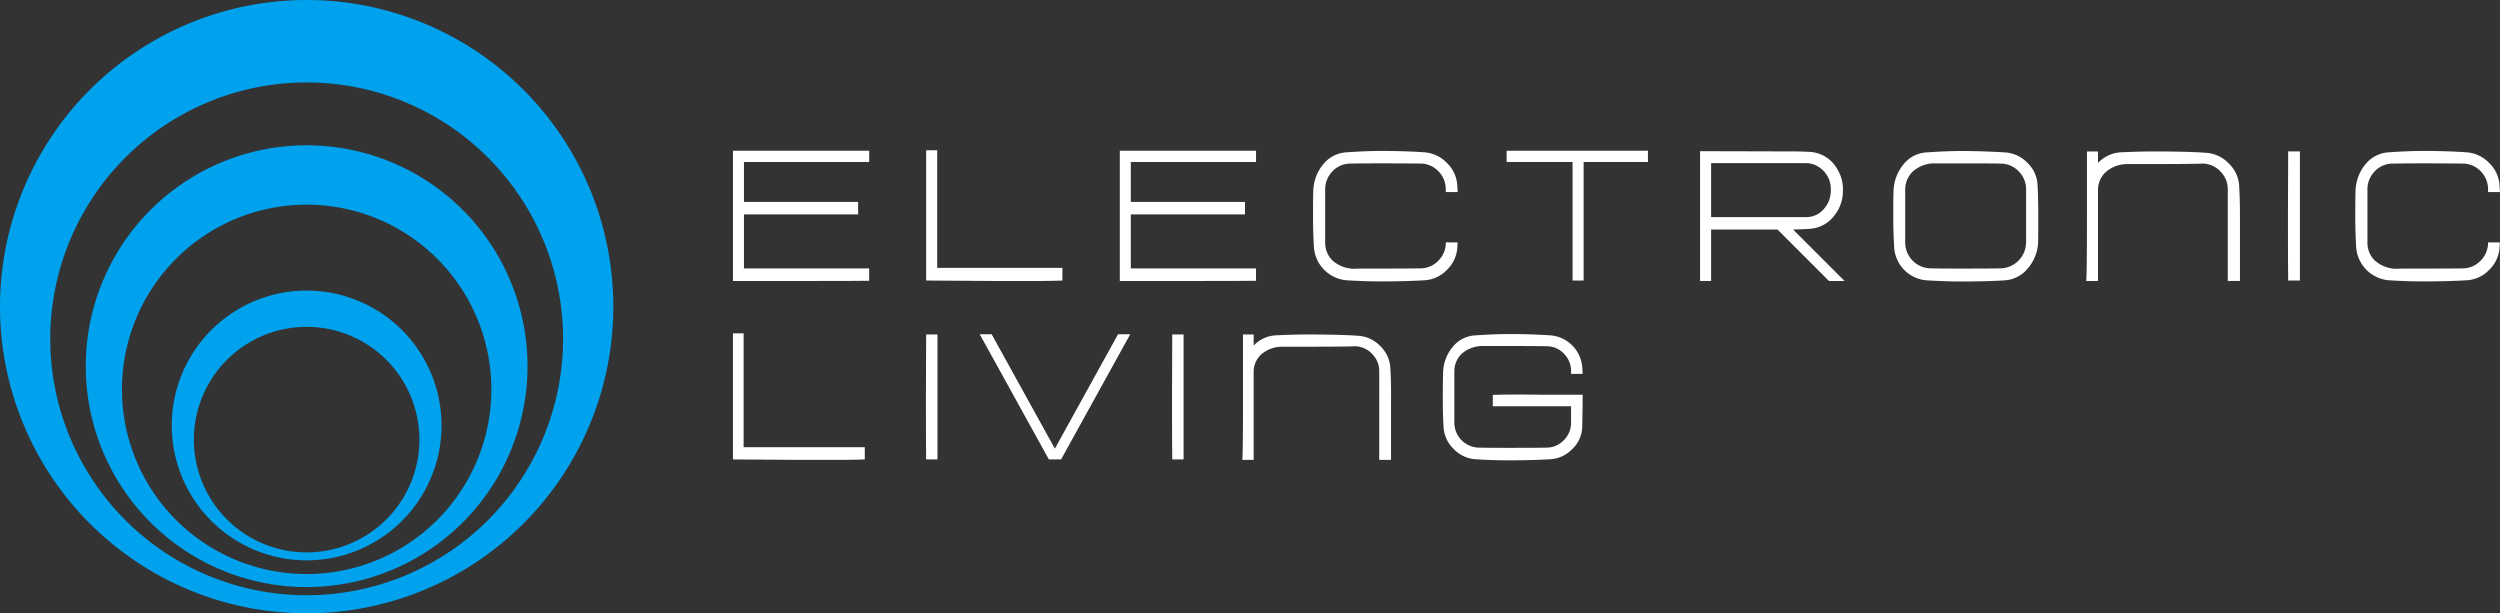 <svg xmlns="http://www.w3.org/2000/svg" xmlns:xlink="http://www.w3.org/1999/xlink" width="362.272" height="88.875" viewBox="0 0 362.272 88.875"><rect x="0" y="0" width="362.272" height="88.875" fill="#333333" stroke="none"/><defs><clipPath id="a"><rect width="362.272" height="88.875" transform="translate(0 0.001)" fill="#fff"></rect></clipPath></defs><g transform="translate(0 0)"><g clip-path="url(#a)"><path d="M44.438,0A44.438,44.438,0,1,0,88.875,44.438,44.437,44.437,0,0,0,44.438,0m0,86.254A37.153,37.153,0,1,1,81.591,49.1,37.154,37.154,0,0,1,44.438,86.254" fill="#00a1ed"></path><path d="M44.438,21.053A32.009,32.009,0,1,0,76.444,53.062,32.009,32.009,0,0,0,44.438,21.053m0,62.129A26.762,26.762,0,1,1,71.2,56.418,26.759,26.759,0,0,1,44.438,83.182" fill="#00a1ed"></path><path d="M44.438,42.108A19.546,19.546,0,1,0,63.982,61.654,19.545,19.545,0,0,0,44.438,42.108m0,37.938A16.341,16.341,0,1,1,60.775,63.705,16.34,16.34,0,0,1,44.438,80.046" fill="#00a1ed"></path><path d="M125.949,40.685q-1.4.033-9.837.033h-9.9V21.842h19.741v1.632H107.806v5.792h16.545v1.8H107.806v7.824h18.143Z" fill="#fff"></path><path d="M153.945,40.651q-1.667.1-9.837.066l-9.9-.066V21.776h1.6V38.82h18.143Z" fill="#fff"></path><path d="M182.007,40.685q-1.4.033-9.836.033h-9.9V21.842h19.74v1.632H163.865v5.792H180.41v1.8H163.865v7.824h18.142Z" fill="#fff"></path><path d="M209.505,27.834v-.366a3.674,3.674,0,0,0-1.048-2.63,3.543,3.543,0,0,0-2.58-1.132q-1.665-.033-5.792-.034h-.2q-2.563,0-4.229.034a3.544,3.544,0,0,0-2.579,1.132,3.678,3.678,0,0,0-1.048,2.63v7.69a3.581,3.581,0,0,0,1.048,2.58,4.852,4.852,0,0,0,3.313,1.215q-.735-.033,3.7-.033,4.161,0,5.792-.033a3.553,3.553,0,0,0,2.562-1.132,3.6,3.6,0,0,0,1.066-2.6v-.033h1.7c0,.2-.011.455-.033.766a4.937,4.937,0,0,1-1.531,3.245,4.857,4.857,0,0,1-3.229,1.481q-2.865.167-6.26.167h-.065q-2.165,0-4.961-.167a5.178,5.178,0,0,1-4.727-4.726q-.132-2.3-.133-4.328v-.234q0-3.594.066-4.127a6.322,6.322,0,0,1,1.466-3.463,4.663,4.663,0,0,1,3.328-1.664q2.931-.2,4.961-.2,3.462,0,6.325.2a5.012,5.012,0,0,1,3.229,1.514A4.914,4.914,0,0,1,211.17,26.8c.022.467.045.81.066,1.032Z" fill="#fff"></path><path d="M238.8,23.474H229.48V40.652h-1.6V23.474h-9.555V21.842H238.8Z" fill="#fff"></path><path d="M267.292,40.717h-2.259l-7.457-7.457h-9.622v7.457h-1.6V21.908l13.538.034q1.032,0,2.3.066a4.865,4.865,0,0,1,4,2.416,5.61,5.61,0,0,1,.866,3.144,5.692,5.692,0,0,1-1.331,3.772,4.8,4.8,0,0,1-3.532,1.82q-1.064.071-2.363.1ZM265.3,27.568a3.76,3.76,0,0,0-1.465-3.169,3.407,3.407,0,0,0-2.164-.76H247.954v7.824H261.67a3.337,3.337,0,0,0,2.6-1.155,3.985,3.985,0,0,0,1.031-2.74" fill="#fff"></path><path d="M295.361,31.329q0,3.8-.035,4.095a6.309,6.309,0,0,1-1.5,3.5,4.7,4.7,0,0,1-3.329,1.7q-2.6.167-6.259.167h-.066q-2.1,0-4.961-.167a5.1,5.1,0,0,1-4.726-4.726q-.134-2.331-.134-4.328v-.234q0-3.495.066-4.094a6.377,6.377,0,0,1,1.516-3.546,4.567,4.567,0,0,1,3.278-1.614q2.964-.2,4.961-.2,2.928,0,6.325.2a4.894,4.894,0,0,1,3.262,1.481,4.745,4.745,0,0,1,1.5,3.2q.1,1.815.1,4.345ZM293.6,35.158v-7.69a3.646,3.646,0,0,0-1.065-2.63,3.6,3.6,0,0,0-2.6-1.132q-1.665-.033-5.792-.033h-3.8a4.668,4.668,0,0,0-3.213,1.23,3.624,3.624,0,0,0-1.048,2.59v7.674a3.748,3.748,0,0,0,3.627,3.72q1.632.033,4.429.033,4.161,0,5.792-.033a3.783,3.783,0,0,0,3.662-3.729" fill="#fff"></path><path d="M324.589,31.413v9.3h-1.765V27.449a3.622,3.622,0,0,0-1.069-2.606,3.573,3.573,0,0,0-2.573-1.137q-1.671.068-7.149.067h-3.742a4.768,4.768,0,0,0-3.207,1.211,3.517,3.517,0,0,0-1.068,2.569V40.718h-1.7q.1-1.269.1-9.072v-9.7h1.6v1.665a4.929,4.929,0,0,1,3.19-1.532q2.726-.132,4.886-.133,4.885,0,7.644.2a4.968,4.968,0,0,1,3.223,1.529,4.891,4.891,0,0,1,1.514,3.223q.115,1.828.116,4.42Z" fill="#fff"></path><path d="M333.277,40.651h-1.7q-.035-1.332-.034-9.222l.034-9.487h1.7Z" fill="#fff"></path><path d="M360.54,27.834v-.366a3.674,3.674,0,0,0-1.048-2.63,3.541,3.541,0,0,0-2.58-1.132q-1.665-.033-5.793-.034h-.2q-2.562,0-4.228.034a3.544,3.544,0,0,0-2.579,1.132,3.675,3.675,0,0,0-1.049,2.63v7.69a3.578,3.578,0,0,0,1.049,2.58,4.851,4.851,0,0,0,3.312,1.215q-.732-.033,3.695-.033,4.161,0,5.793-.033a3.557,3.557,0,0,0,2.563-1.132,3.6,3.6,0,0,0,1.065-2.6v-.033h1.7c0,.2-.011.455-.033.766a4.942,4.942,0,0,1-1.531,3.245,4.857,4.857,0,0,1-3.23,1.481q-2.863.167-6.258.167h-.067q-2.164,0-4.96-.167a5.176,5.176,0,0,1-4.727-4.726q-.134-2.3-.133-4.328v-.234q0-3.594.066-4.127a6.308,6.308,0,0,1,1.466-3.463,4.663,4.663,0,0,1,3.328-1.664q2.928-.2,4.96-.2,3.464,0,6.325.2a5.012,5.012,0,0,1,3.23,1.514A4.918,4.918,0,0,1,362.2,26.8c.022.467.044.81.067,1.032Z" fill="#fff"></path><path d="M125.315,66.574q-1.614.1-9.52.065l-9.584-.065V48.307h1.546V64.8h17.558Z" fill="#fff"></path><path d="M135.85,66.574h-1.643q-.033-1.285-.032-8.923l.032-9.182h1.643Z" fill="#fff"></path><path d="M163.781,48.436l-10.02,18.138h-1.772L141.97,48.436H143.7l9.158,16.577,9.157-16.577Z" fill="#fff"></path><path d="M171.512,66.574h-1.643q-.031-1.285-.032-8.923l.032-9.182h1.643Z" fill="#fff"></path><path d="M201.57,57.634v9.005h-1.707V53.8a3.5,3.5,0,0,0-1.036-2.522,3.451,3.451,0,0,0-2.488-1.1q-1.617.065-6.918.064H185.8a4.619,4.619,0,0,0-3.1,1.172,3.413,3.413,0,0,0-1.034,2.487v12.74h-1.644q.1-1.226.1-8.778V48.468h1.547v1.611a4.765,4.765,0,0,1,3.087-1.481q2.639-.129,4.729-.13,4.728,0,7.4.194a4.8,4.8,0,0,1,3.118,1.479,4.729,4.729,0,0,1,1.464,3.12q.114,1.768.113,4.276Z" fill="#fff"></path><path d="M229.34,57.2q0,1.933-.065,4.769a4.52,4.52,0,0,1-1.45,3.109,4.732,4.732,0,0,1-3.126,1.466q-2.739.161-6.056.161h-.064q-2.516,0-4.8-.161a4.821,4.821,0,0,1-3.125-1.482,4.74,4.74,0,0,1-1.464-3.126q-.115-1.77-.114-4.187v-.195c0-2.253.022-3.576.065-3.961a5.974,5.974,0,0,1,1.417-3.383,4.507,4.507,0,0,1,3.221-1.611q2.869-.193,4.8-.193,3.318,0,6.12.193a5.01,5.01,0,0,1,4.576,4.575q.032.258.065,1h-1.677v-.355a3.558,3.558,0,0,0-1.014-2.546,3.431,3.431,0,0,0-2.5-1.1q-1.612-.031-5.606-.033h-3.673a4.59,4.59,0,0,0-3.093,1.158,3.518,3.518,0,0,0-1.03,2.541v7.425a3.625,3.625,0,0,0,3.511,3.6q1.578.033,4.285.032,4.027,0,5.606-.032a3.444,3.444,0,0,0,2.479-1.095,3.49,3.49,0,0,0,1.031-2.513V58.876h-11.34V57.231q1.833-.094,7.1-.032Z" fill="#fff"></path></g></g></svg>